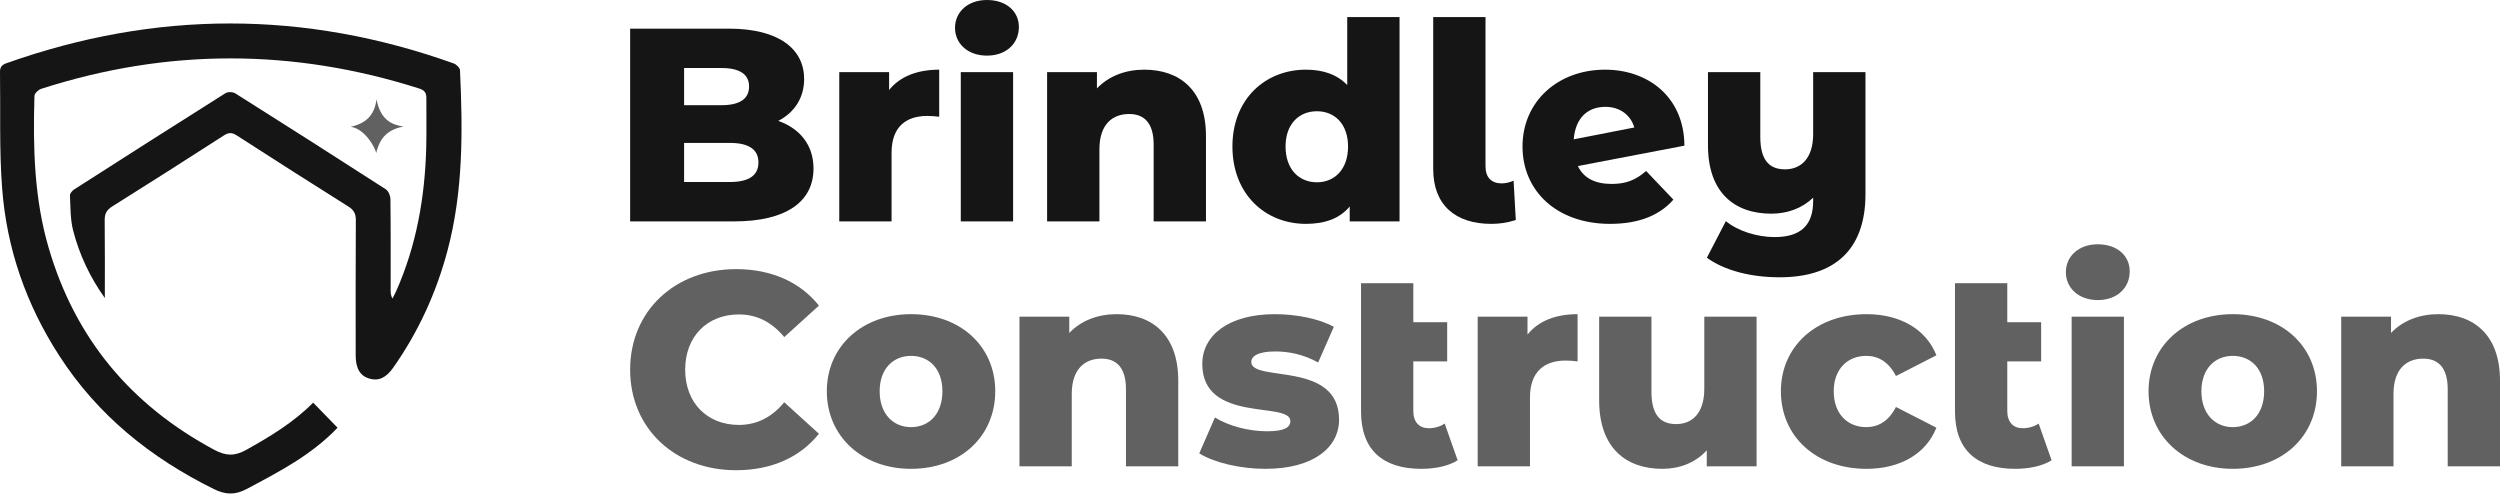<?xml version="1.0" encoding="UTF-8"?>
<svg xmlns="http://www.w3.org/2000/svg" width="3408" height="673" viewBox="0 0 3408 673" fill="none">
  <path d="M142.809 406.15C122.598 377.788 108.205 347.182 99.733 314.331C95.751 298.926 96.16 282.399 95.343 266.381C95.241 263.729 98.406 259.954 101.162 258.22C169.758 214.248 238.353 170.481 307.358 127.02C310.624 124.98 317.565 125.184 320.832 127.326C389.428 170.583 457.819 214.146 525.905 258.015C529.478 260.362 532.234 266.789 532.234 271.38C532.744 312.597 532.54 353.916 532.54 395.234C532.54 398.907 532.54 402.478 534.99 406.967C536.623 403.702 538.461 400.437 539.992 397.071C567.655 334.838 579.189 269.136 581.027 201.496C581.639 179.051 581.027 156.504 581.231 134.06C581.333 126.714 578.985 123.041 571.534 120.695C399.635 65.909 227.839 65.807 56.145 121.103C52.267 122.327 47.061 127.326 46.959 130.795C44.917 200.577 46.448 270.156 66.353 337.898C102.489 461.548 178.536 552.245 291.842 613.05C307.868 621.722 320.015 622.13 336.041 613.05C368.706 594.788 400.35 575.71 426.89 548.878L460.167 583.055C424.951 620.089 380.445 643.146 336.041 666.713C320.321 675.079 307.358 674.467 291.536 666.713C205.485 624.17 133.112 566.12 80.746 484.809C35.628 415.128 8.986 338.612 2.861 256.077C-1.12 203.638 0.82 150.791 0.003 98.148C-0.099 91.619 2.351 88.456 8.68 86.212C212.017 13.98 415.355 13.776 618.591 86.518C622.164 87.844 626.859 92.435 627.064 95.7C630.942 178.337 631.555 260.77 610.017 341.673C594.705 399.213 570.309 452.468 536.011 501.234C526.313 515.109 515.901 519.802 503.55 516.129C490.995 512.457 484.87 502.255 484.87 484.605C484.87 423.086 484.666 361.567 485.074 299.946C485.074 291.07 482.114 285.969 474.662 281.378C423.828 249.446 373.095 217.105 322.669 184.56C316.034 180.275 311.441 180.581 305.01 184.764C254.482 217.309 203.851 249.548 152.915 281.48C145.361 286.173 142.605 291.376 142.707 300.15C143.115 335.45 142.911 370.749 142.911 405.946L142.809 406.15Z" fill="#151515"></path>
  <path d="M478.031 172.828C498.14 168.441 510.491 157.626 513.247 135.488C517.433 156.3 527.334 169.767 550.097 172.317C529.376 176.806 518.147 186.396 512.839 208.637C511.716 202.006 498.14 175.888 478.133 172.828H478.031Z" fill="#616161"></path>
  <path d="M1003.44 641C920.151 641 859 584.144 859 503.944C859 423.743 920.151 366.888 1003.44 366.888C1051.83 366.888 1090.85 384.584 1116.36 416.589L1069.09 459.513C1052.58 439.557 1032.32 428.638 1007.19 428.638C964.045 428.638 934.032 458.76 934.032 503.944C934.032 549.127 964.045 579.249 1007.19 579.249C1032.32 579.249 1052.58 568.33 1069.09 548.374L1116.36 591.298C1090.85 623.303 1051.83 641 1003.44 641Z" fill="#616161"></path>
  <path d="M1241.92 639.117C1175.52 639.117 1127.12 595.064 1127.12 533.313C1127.12 471.939 1175.52 428.262 1241.92 428.262C1309.07 428.262 1356.72 471.939 1356.72 533.313C1356.72 595.064 1309.07 639.117 1241.92 639.117ZM1241.92 582.262C1266.3 582.262 1284.69 564.565 1284.69 533.313C1284.69 502.438 1266.3 485.117 1241.92 485.117C1217.91 485.117 1199.15 502.438 1199.15 533.313C1199.15 564.565 1217.91 582.262 1241.92 582.262Z" fill="#616161"></path>
  <path d="M1522.17 428.262C1569.81 428.262 1606.2 455.748 1606.2 519.005V635.729H1534.92V530.677C1534.92 501.308 1522.17 488.883 1501.54 488.883C1478.65 488.883 1461.02 503.191 1461.02 537.078V635.729H1389.74V431.65H1457.64V453.866C1473.77 436.922 1496.66 428.262 1522.17 428.262Z" fill="#616161"></path>
  <path d="M1724.86 639.117C1690.35 639.117 1654.71 630.457 1634.83 618.032L1656.21 569.083C1674.97 580.756 1702.35 587.91 1727.11 587.91C1751.13 587.91 1759 582.638 1759 573.978C1759 546.491 1638.95 577.743 1638.95 496.037C1638.95 457.631 1674.22 428.262 1737.99 428.262C1766.51 428.262 1798.02 434.286 1818.28 445.582L1796.89 494.154C1776.64 482.858 1756.38 479.093 1738.37 479.093C1714.36 479.093 1705.73 485.87 1705.73 493.401C1705.73 521.641 1825.41 491.142 1825.41 572.095C1825.41 609.748 1790.89 639.117 1724.86 639.117Z" fill="#616161"></path>
  <path d="M1969.42 577.367L1987.05 627.445C1974.67 635.352 1956.29 639.117 1937.53 639.117C1885.39 639.117 1855.37 613.513 1855.37 561.176V386.09H1926.65V439.181H1972.8V492.648H1926.65V560.423C1926.65 575.484 1934.91 583.768 1947.66 583.768C1955.54 583.768 1963.42 581.509 1969.42 577.367Z" fill="#616161"></path>
  <path d="M2082.3 456.125C2096.93 437.675 2120.56 428.262 2150.58 428.262V492.648C2144.2 491.895 2139.7 491.518 2134.45 491.518C2105.56 491.518 2085.67 506.203 2085.67 541.973V635.729H2014.39V431.65H2082.3V456.125Z" fill="#616161"></path>
  <path d="M2323.29 431.65H2394.57V635.729H2326.66V613.89C2311.28 630.834 2289.52 639.117 2266.26 639.117C2216.36 639.117 2179.97 610.501 2179.97 545.738V431.65H2251.25V534.066C2251.25 565.694 2263.64 578.12 2285.02 578.12C2306.03 578.12 2323.29 564.188 2323.29 529.924V431.65Z" fill="#616161"></path>
  <path d="M2544.4 639.117C2476.12 639.117 2427.72 595.44 2427.72 533.313C2427.72 471.939 2476.12 428.262 2544.4 428.262C2590.54 428.262 2625.81 448.971 2639.69 484.364L2584.54 512.604C2574.79 493.401 2560.53 485.117 2544.02 485.117C2519.26 485.117 2499.75 502.438 2499.75 533.313C2499.75 564.941 2519.26 582.262 2544.02 582.262C2560.53 582.262 2574.79 573.978 2584.54 554.775L2639.69 583.015C2625.81 618.408 2590.54 639.117 2544.4 639.117Z" fill="#616161"></path>
  <path d="M2779.09 577.367L2796.73 627.445C2784.35 635.352 2765.96 639.117 2747.2 639.117C2695.06 639.117 2665.04 613.513 2665.04 561.176V386.09H2736.33V439.181H2782.47V492.648H2736.33V560.423C2736.33 575.484 2744.58 583.768 2757.33 583.768C2765.21 583.768 2773.09 581.509 2779.09 577.367Z" fill="#616161"></path>
  <path d="M2859.71 409.059C2833.45 409.059 2816.19 392.491 2816.19 371.029C2816.19 349.567 2833.45 333 2859.71 333C2885.97 333 2903.22 348.438 2903.22 369.9C2903.22 392.491 2885.97 409.059 2859.71 409.059ZM2824.07 635.729V431.65H2895.35V635.729H2824.07Z" fill="#616161"></path>
  <path d="M3043.71 639.117C2977.31 639.117 2928.91 595.064 2928.91 533.313C2928.91 471.939 2977.31 428.262 3043.71 428.262C3110.87 428.262 3158.51 471.939 3158.51 533.313C3158.51 595.064 3110.87 639.117 3043.71 639.117ZM3043.71 582.262C3068.1 582.262 3086.48 564.565 3086.48 533.313C3086.48 502.438 3068.1 485.117 3043.71 485.117C3019.7 485.117 3000.95 502.438 3000.95 533.313C3000.95 564.565 3019.7 582.262 3043.71 582.262Z" fill="#616161"></path>
  <path d="M3323.96 428.262C3371.61 428.262 3408 455.748 3408 519.005V635.729H3336.72V530.677C3336.72 501.308 3323.96 488.883 3303.33 488.883C3280.45 488.883 3262.81 503.191 3262.81 537.078V635.729H3191.53V431.65H3259.44V453.866C3275.57 436.922 3298.45 428.262 3323.96 428.262Z" fill="#616161"></path>
  <path d="M1060.92 164.788C1090.58 175.299 1108.97 197.821 1108.97 229.728C1108.97 275.148 1071.43 301.799 1000.87 301.799H859V39.039H993.366C1062.43 39.039 1096.21 67.192 1096.21 107.732C1096.21 132.882 1083.44 153.152 1060.92 164.788ZM983.608 92.717H932.564V143.392H983.608C1008.38 143.392 1021.14 134.759 1021.14 117.867C1021.14 101.351 1008.38 92.717 983.608 92.717ZM994.868 248.121C1020.39 248.121 1033.9 239.488 1033.9 221.47C1033.9 203.452 1020.39 194.818 994.868 194.818H932.564V248.121H994.868Z" fill="#151515"></path>
  <path d="M1212.01 122.747C1226.65 104.354 1250.3 94.969 1280.32 94.969V159.158C1273.94 158.407 1269.44 158.032 1264.18 158.032C1235.28 158.032 1215.39 172.671 1215.39 208.332V301.799H1144.08V98.348H1212.01V122.747Z" fill="#151515"></path>
  <path d="M1345.41 75.825C1319.13 75.825 1301.87 59.309 1301.87 37.913C1301.87 16.516 1319.13 0 1345.41 0C1371.68 0 1388.94 15.39 1388.94 36.786C1388.94 59.309 1371.68 75.825 1345.41 75.825ZM1309.75 301.799V98.348H1381.06V301.799H1309.75Z" fill="#151515"></path>
  <path d="M1559.9 94.969C1607.56 94.969 1643.97 122.371 1643.97 185.434V301.799H1572.66V197.071C1572.66 167.791 1559.9 155.404 1539.25 155.404C1516.36 155.404 1498.72 169.668 1498.72 203.452V301.799H1427.41V98.348H1495.34V120.495C1511.48 103.603 1534.37 94.969 1559.9 94.969Z" fill="#151515"></path>
  <path d="M1836.55 23.273H1907.86V301.799H1839.93V281.529C1826.41 297.67 1806.52 305.178 1780.25 305.178C1724.7 305.178 1680.04 264.638 1680.04 199.698C1680.04 135.134 1724.7 94.969 1780.25 94.969C1803.89 94.969 1823.04 101.726 1836.55 115.99V23.273ZM1795.26 248.497C1819.28 248.497 1837.67 230.854 1837.67 199.698C1837.67 168.918 1819.28 151.65 1795.26 151.65C1770.87 151.65 1752.48 168.918 1752.48 199.698C1752.48 230.854 1770.87 248.497 1795.26 248.497Z" fill="#151515"></path>
  <path d="M2032.93 305.178C1983.77 305.178 1953.74 279.277 1953.74 230.479V23.273H2025.05V226.725C2025.05 242.115 2033.31 249.998 2047.2 249.998C2053.2 249.998 2059.58 248.121 2063.33 246.244L2066.34 299.923C2054.7 303.676 2044.19 305.178 2032.93 305.178Z" fill="#151515"></path>
  <path d="M2197.1 250.749C2216.99 250.749 2230.13 245.118 2244.02 233.106L2281.17 272.145C2262.03 293.917 2233.51 305.178 2194.85 305.178C2122.41 305.178 2075.49 260.508 2075.49 199.698C2075.49 138.512 2123.54 94.969 2188.09 94.969C2246.64 94.969 2295.81 132.131 2296.19 198.572L2150.94 226.35C2158.82 242.866 2174.58 250.749 2197.1 250.749ZM2188.47 145.644C2164.07 145.644 2147.56 161.035 2145.31 189.938L2227.88 173.797C2223 156.906 2208.36 145.644 2188.47 145.644Z" fill="#151515"></path>
  <path d="M2471.69 98.348H2543V264.638C2543 341.589 2499.84 378 2425.9 378C2387.24 378 2351.21 368.991 2326.81 351.349L2352.71 301.424C2368.85 314.937 2395.5 323.196 2419.14 323.196C2455.92 323.196 2471.69 305.929 2471.69 274.022V269.517C2456.3 284.157 2436.41 291.289 2414.64 291.289C2364.72 291.289 2328.31 262.761 2328.31 198.197V98.348H2399.63V186.56C2399.63 218.467 2412.01 230.854 2433.41 230.854C2454.42 230.854 2471.69 216.59 2471.69 182.806V98.348Z" fill="#151515"></path>
</svg>
